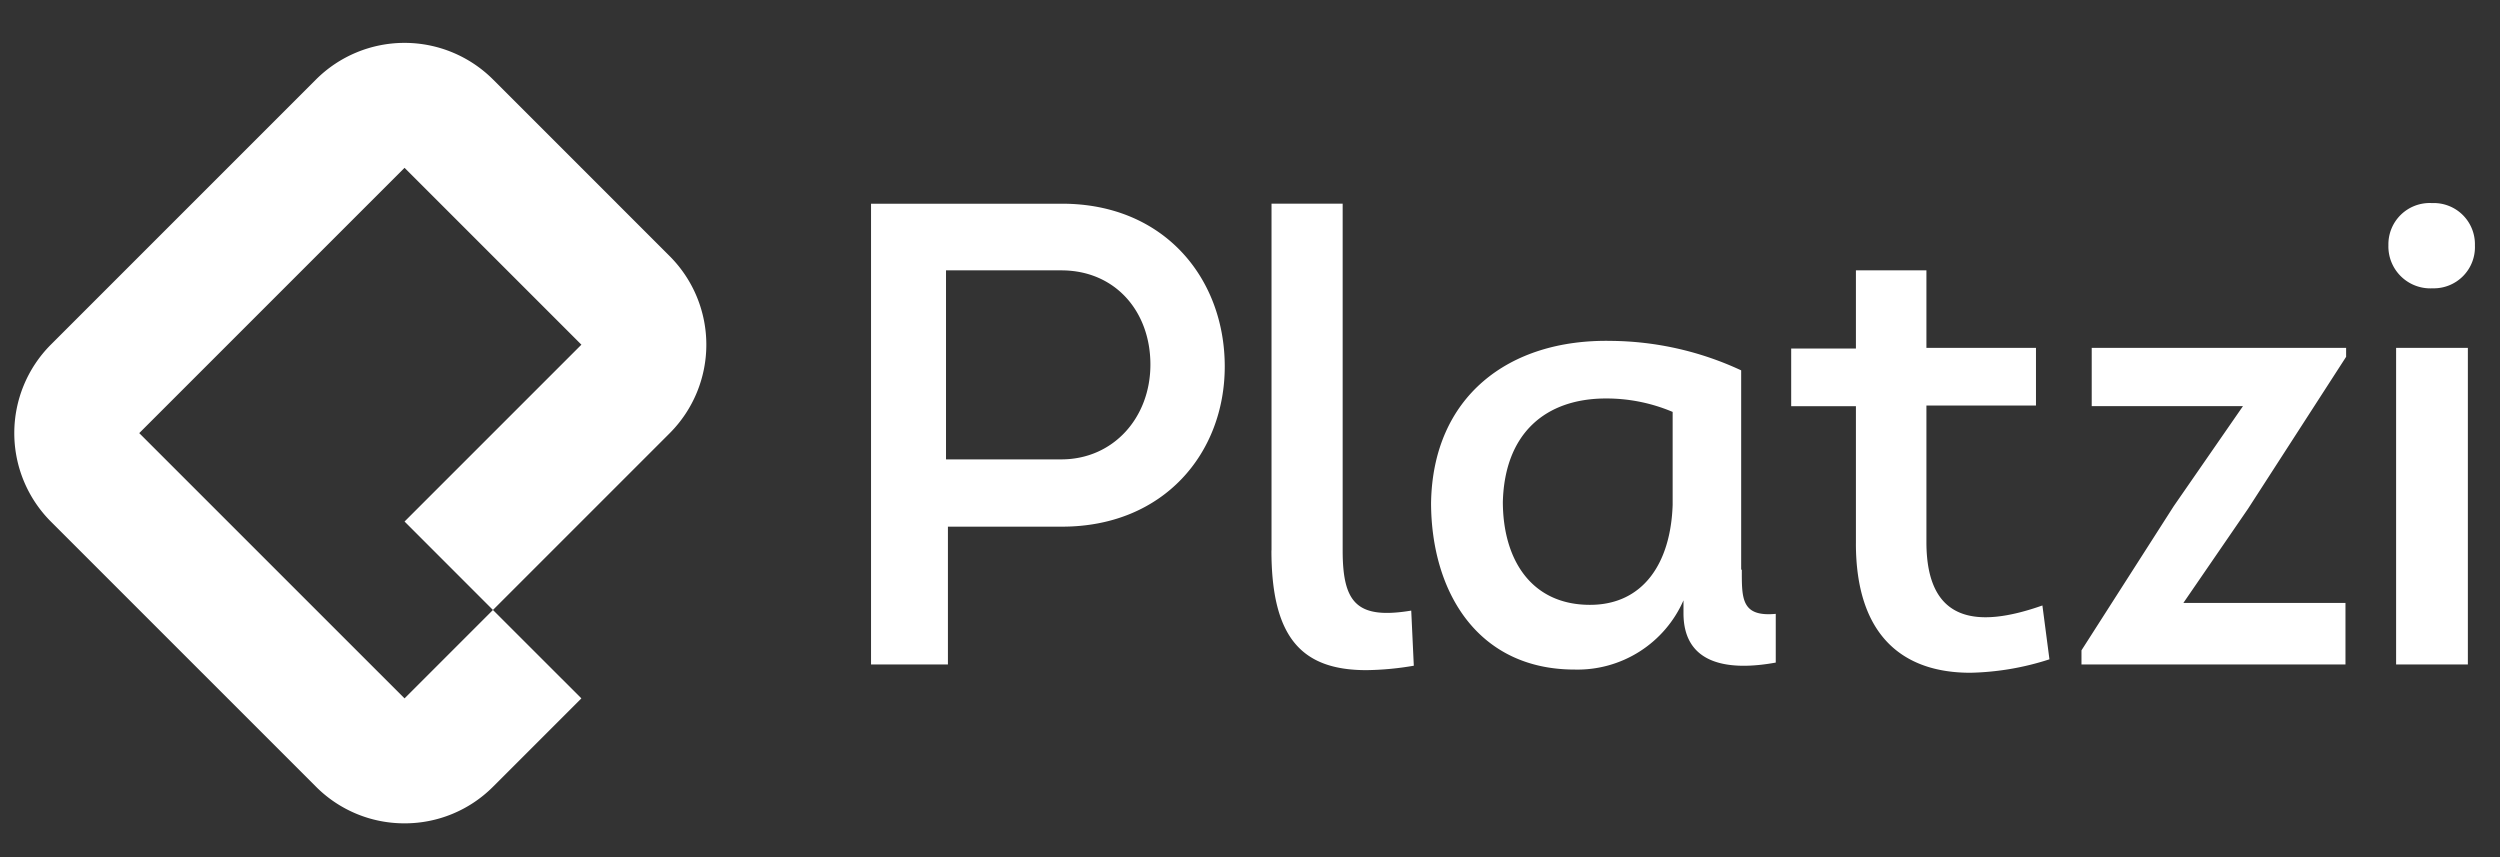 <svg xmlns="http://www.w3.org/2000/svg" xmlns:xlink="http://www.w3.org/1999/xlink" viewBox="-4070 5498 175 60">
  <rect x="-4070" y="5498" width="175" height="60" fill="#333333" stroke="none"/>
  <defs>
    <style>
      .cls-1 {
        clip-path: url(#clip-i-platzi);
      }

      .cls-2 {
        fill: #fff;
      }
    </style>
    <clipPath id="clip-i-platzi">
      <rect x="-4070" y="5498" width="175" height="60"/>
    </clipPath>
  </defs>
  <g id="i-platzi" class="cls-1">
    <path id="Union_184" data-name="Union 184" class="cls-2" d="M4091.127-5445.923l-18.57-18.57a8.77,8.77,0,0,1,0-12.379l18.57-18.57a8.77,8.77,0,0,1,12.379,0l12.38,12.38a8.77,8.77,0,0,1,0,12.38l-12.38,12.38,6.191,6.189-6.191,6.19a8.724,8.724,0,0,1-6.188,2.557A8.726,8.726,0,0,1,4091.127-5445.923Zm-12.38-24.759,18.571,18.569,6.188-6.189-6.188-6.191,12.38-12.379-12.38-12.38Zm120.167,7.714v-9.6h-4.531v-4.036h4.531v-5.472h4.935v5.427h7.669v4.038h-7.669v9.554c0,5.652,3.543,6.056,8.119,4.44l.493,3.769a19.118,19.118,0,0,1-5.541.941C4202.165-5453.908,4198.913-5456.542,4198.913-5462.968Zm-40.908.494v-24.267h4.98v24.267c0,3.678.987,4.844,4.8,4.216l.18,3.858a20.784,20.784,0,0,1-3.32.31C4160.119-5454.09,4158-5456.365,4158-5462.474Zm11.169-3.364c.134-7.356,5.383-11.438,12.6-11.3a21.958,21.958,0,0,1,9.107,2.063v13.95h.045c0,2.018-.045,3.32,2.376,3.095v3.41c-3.184.582-6.459.224-6.459-3.455v-.9a8.1,8.1,0,0,1-7.625,4.844C4172.448-5454.132,4169.174-5459.559,4169.174-5465.838Zm5.024-.045c0,4.037,1.974,7.222,6.1,7.222,3.723,0,5.652-2.916,5.786-7v-6.505a11.882,11.882,0,0,0-4.664-.941C4177.2-5473.105,4174.332-5470.683,4174.2-5465.884Zm62.528,11.394v-22.159h5.023v22.159Zm-22.024,0v-.987l6.458-10.092,4.845-7h-10.586v-4.082h17.808v.628l-6.862,10.629-4.531,6.6h11.348v4.306Zm-84.731,0v-32.251h13.367c7.176,0,11.393,5.248,11.393,11.393,0,6.056-4.26,11.214-11.393,11.214h-7.985v9.645Zm5.248-14.354h8.073c3.634,0,6.235-2.915,6.235-6.638s-2.467-6.593-6.235-6.593h-8.073Zm100.969-14.981a2.889,2.889,0,0,1,3.049-2.96,2.881,2.881,0,0,1,3.006,2.96,2.882,2.882,0,0,1-2.96,3.006A2.936,2.936,0,0,1,4236.188-5483.826Z" transform="translate(-8139 10999)"/>
  </g>
</svg>
